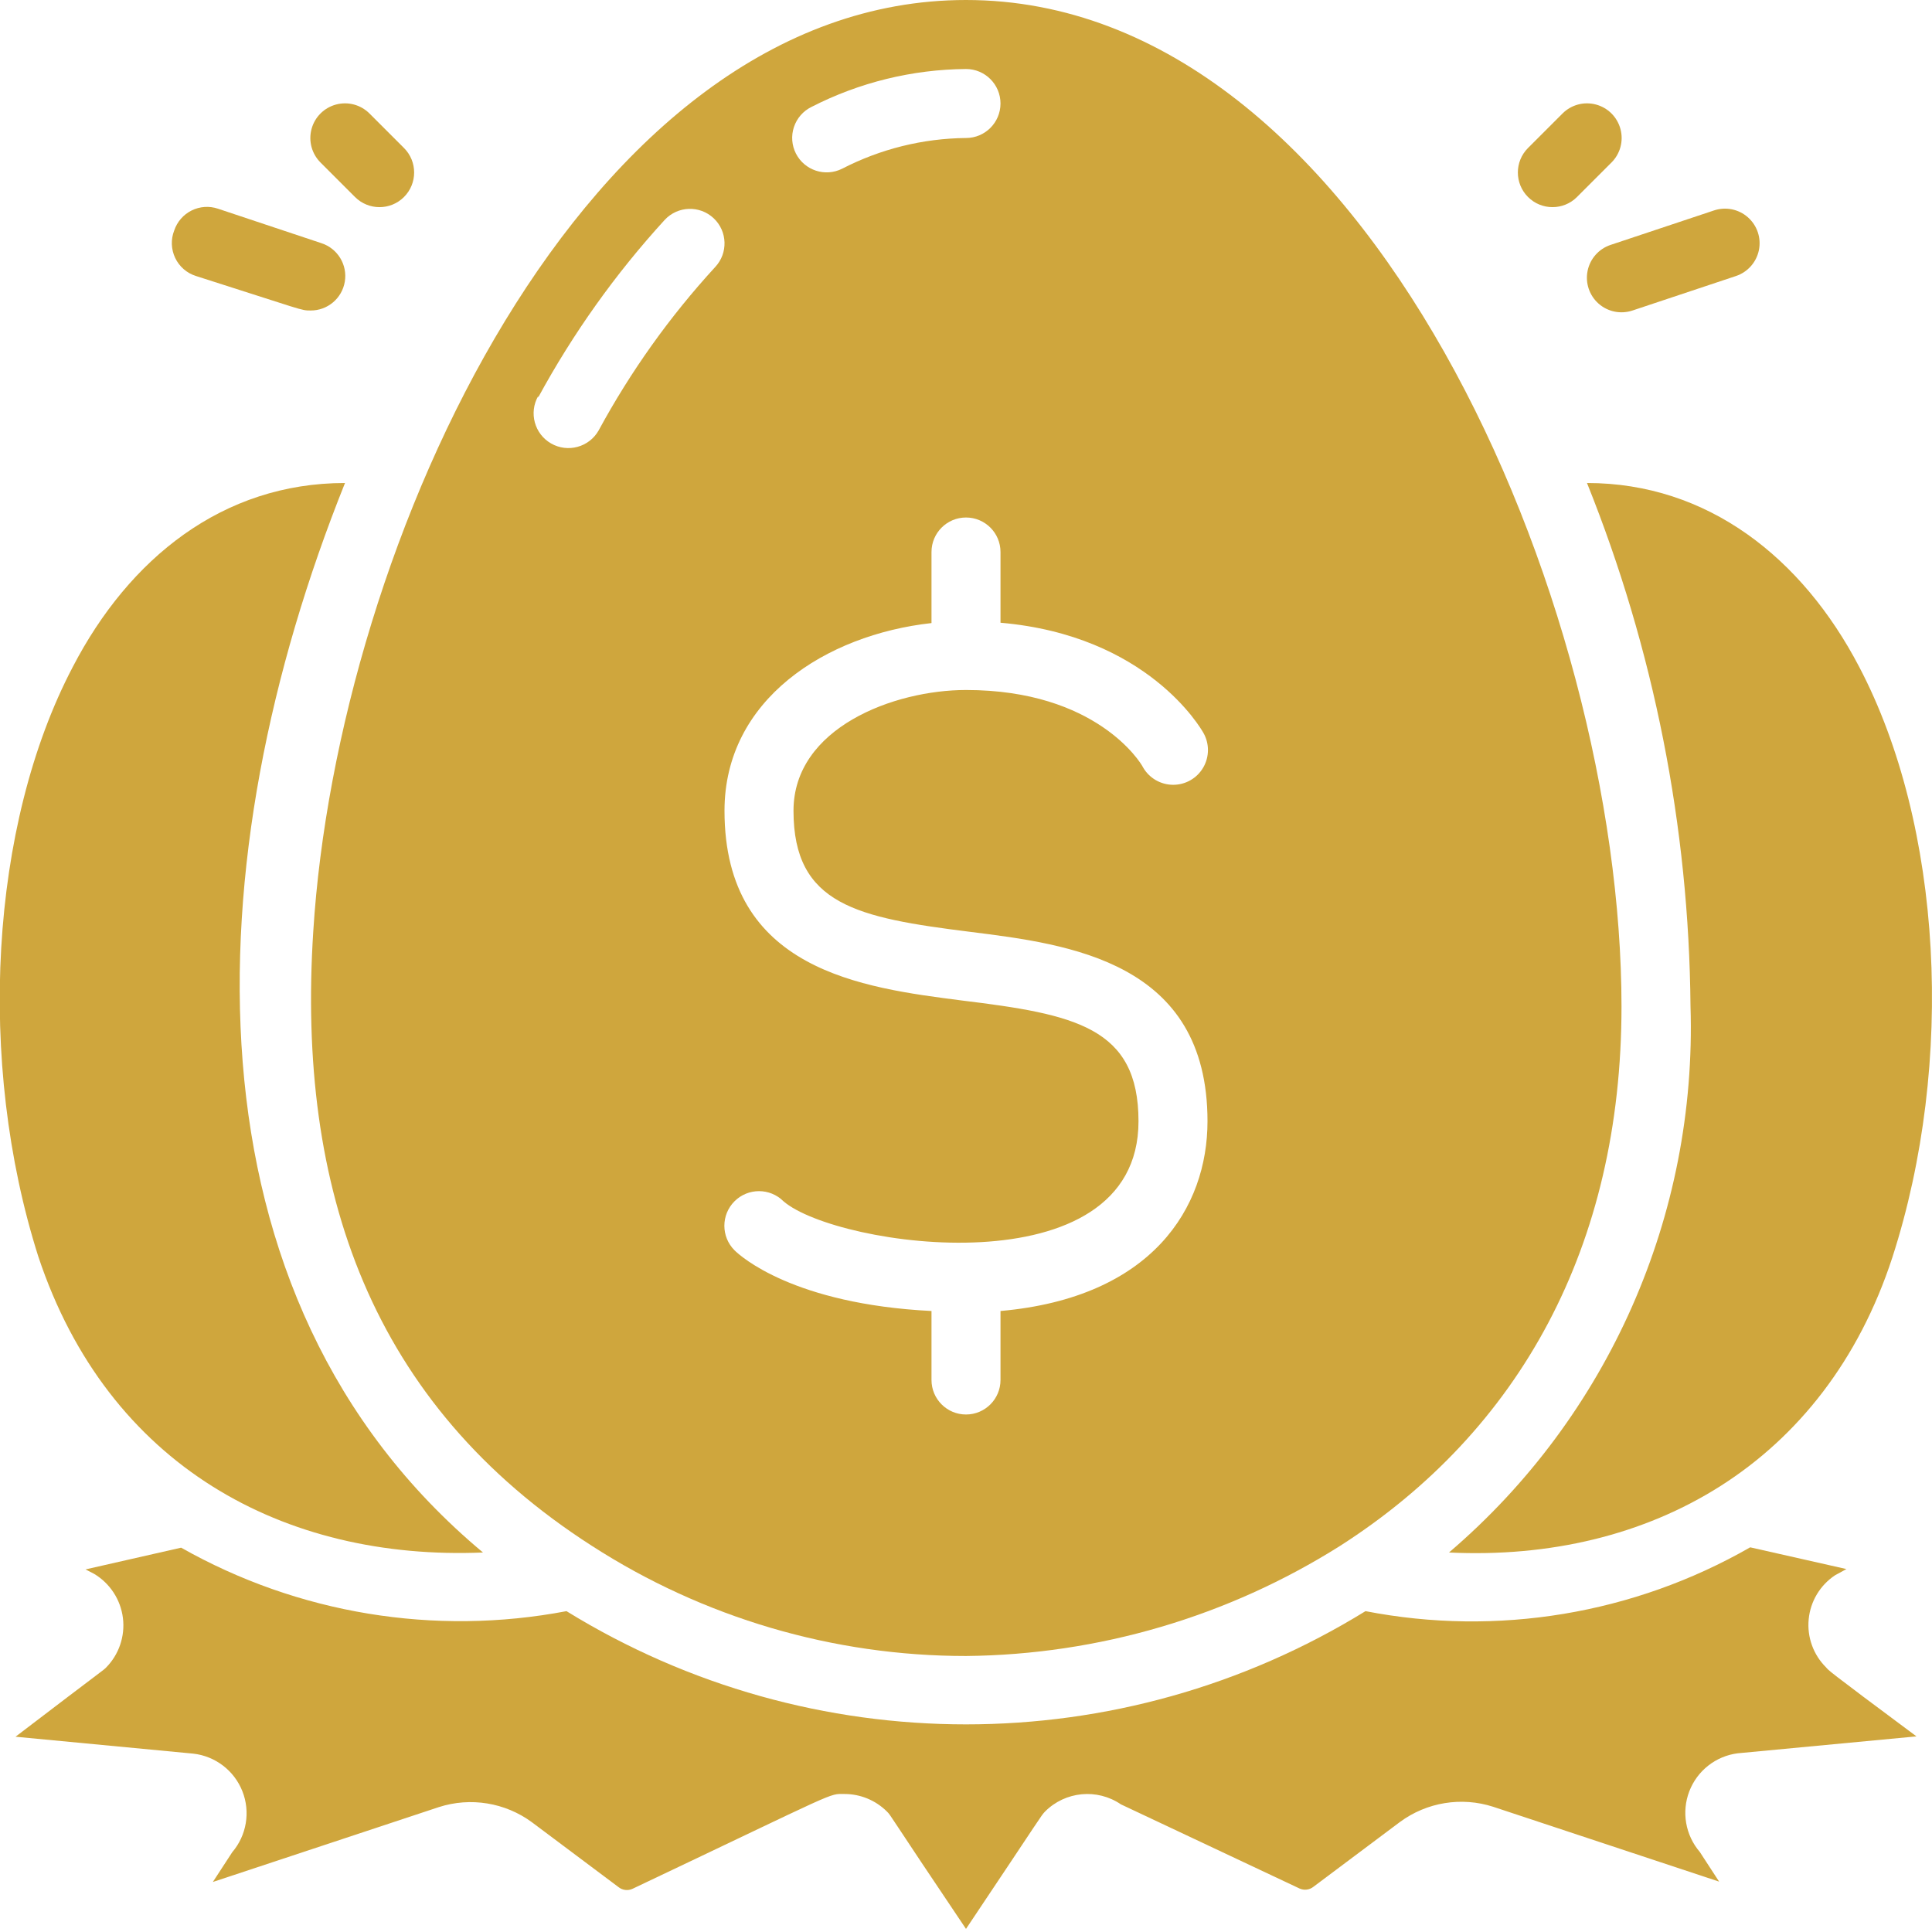 <svg height="512" fill="#cfa63d" viewBox="0 0 56 56" width="512" xmlns="http://www.w3.org/2000/svg"><g id="024---Growing-Money" transform="translate(-1)"><path id="Shape" d="m54.89 19.33c-1.65-3.16-4.39-5.33-7.89-5.33 1.939 4.821 2.956 9.964 3 15.16.192 6.069-2.383 11.896-7 15.84 5.82.28 10.9-2.58 12.85-8.55 1.83-5.66 1.45-12.53-.96-17.12z"/><path id="Shape" d="m18.16 44.81c3.232 2.083 6.995 3.191 10.84 3.19 3.839-.037 7.592-1.142 10.84-3.19 5.22-3.34 8.16-8.69 8.16-15.64 0-11.67-7.36-29.17-19-29.17-11.1 0-18.22 15.8-18.92 27-.48 7.47 1.67 13.7 8.08 17.81zm6.36-41.71c1.387-.711 2.921-1.087 4.48-1.1.552 0 1 .448 1 1s-.448 1-1 1c-1.25.012-2.479.317-3.59.89-.492.247-1.09.05-1.34-.44-.121-.238-.142-.515-.057-.769.085-.254.267-.463.507-.581zm4.36 25.9c-2.88-.37-6.88-.87-6.88-5.5 0-3.22 2.93-5.1 6-5.44v-2.06c0-.552.448-1 1-1s1 .448 1 1v2.05c4.27.37 5.81 3.07 5.88 3.19.179.313.177.697-.004 1.008-.181.311-.515.502-.875.5-.36-.002-.692-.195-.871-.508-.06-.13-1.35-2.24-5.13-2.24-2.08 0-5 1.09-5 3.5 0 2.73 1.85 3.1 5.12 3.51 2.88.36 6.88.86 6.88 5.49 0 2.5-1.6 5.11-6 5.5v2c0 .552-.448 1-1 1s-1-.448-1-1v-2c-4-.2-5.54-1.59-5.71-1.76-.392-.392-.392-1.028 0-1.42s1.028-.392 1.42 0c1.54 1.33 10.29 2.6 10.29-2.32 0-2.73-1.85-3.1-5.12-3.5zm-12.28-17.48c1.01-1.859 2.242-3.589 3.67-5.15.378-.403 1.012-.423 1.415-.045.403.378.423 1.012.045 1.415-1.317 1.435-2.452 3.027-3.38 4.74-.276.483-.892.651-1.375.375s-.651-.892-.375-1.375z"/><path id="Shape" d="m15 45c-8.88-7.41-8.36-20.14-4-31-3.55 0-6.26 2.19-7.89 5.33-2.41 4.59-2.79 11.46-1 17.09 2.02 6.08 7.13 8.82 12.89 8.58z"/><path id="Shape" d="m51.37 50.82 5.18-.49c-2.69-2-2.54-1.91-2.62-2-.37-.366-.555-.879-.504-1.397.05-.518.331-.985.764-1.273l.33-.18-2.79-.63c-3.374 1.935-7.332 2.592-11.15 1.85-7.1 4.376-16.06 4.376-23.16 0-3.824.728-7.782.076-11.17-1.84l-2.77.63.25.13c.459.275.766.746.833 1.277.066.531-.115 1.063-.493 1.443-.08.08 0 0-2.62 2l5.15.49c.64.071 1.189.491 1.426 1.09.237.599.123 1.28-.296 1.77l-.56.86 6.55-2.17c.918-.296 1.923-.132 2.7.44l2.51 1.88c.114.09.268.109.4.05 6.09-2.89 5.67-2.75 6.15-2.75.461 0.0.904.184 1.23.51.13.13 0 0 2.29 3.4 2.27-3.39 2.16-3.26 2.29-3.4.587-.59 1.512-.679 2.2-.21l5.18 2.44c.132.059.286.04.4-.05l2.51-1.88c.777-.572 1.782-.736 2.7-.44l6.55 2.17-.56-.86c-.417-.486-.534-1.161-.304-1.759.23-.598.769-1.021 1.404-1.101z"/><path id="Shape" d="m46.71 5.71 1-1c.254-.254.353-.623.26-.97-.093-.347-.363-.617-.71-.71-.347-.093-.716.006-.97.26l-1 1c-.392.392-.392 1.028 0 1.42.392.392 1.028.392 1.42 0z"/><path id="Shape" d="m48.32 9 3-1c.339-.114.592-.401.663-.752s-.051-.713-.32-.95-.643-.312-.983-.198l-3 1c-.339.114-.592.401-.663.752-.071.351.051.713.32.95s.643.312.983.198z"/><path id="Shape" d="m12.71 4.29-1-1c-.254-.254-.623-.353-.97-.26-.347.093-.617.363-.71.71-.093.347.006.716.26.97l1 1c.392.392 1.028.392 1.42-0.0.392-.392.392-1.028 0-1.42z"/><path id="Shape" d="m6.05 6.68c-.102.258-.091.547.028.797.119.25.337.44.602.523 3.14 1 3.04 1 3.32 1 .493.004.915-.352.995-.838.08-.486-.207-.958-.675-1.112l-3-1c-.252-.086-.528-.067-.766.051-.238.118-.42.327-.504.579z"/></g></svg>